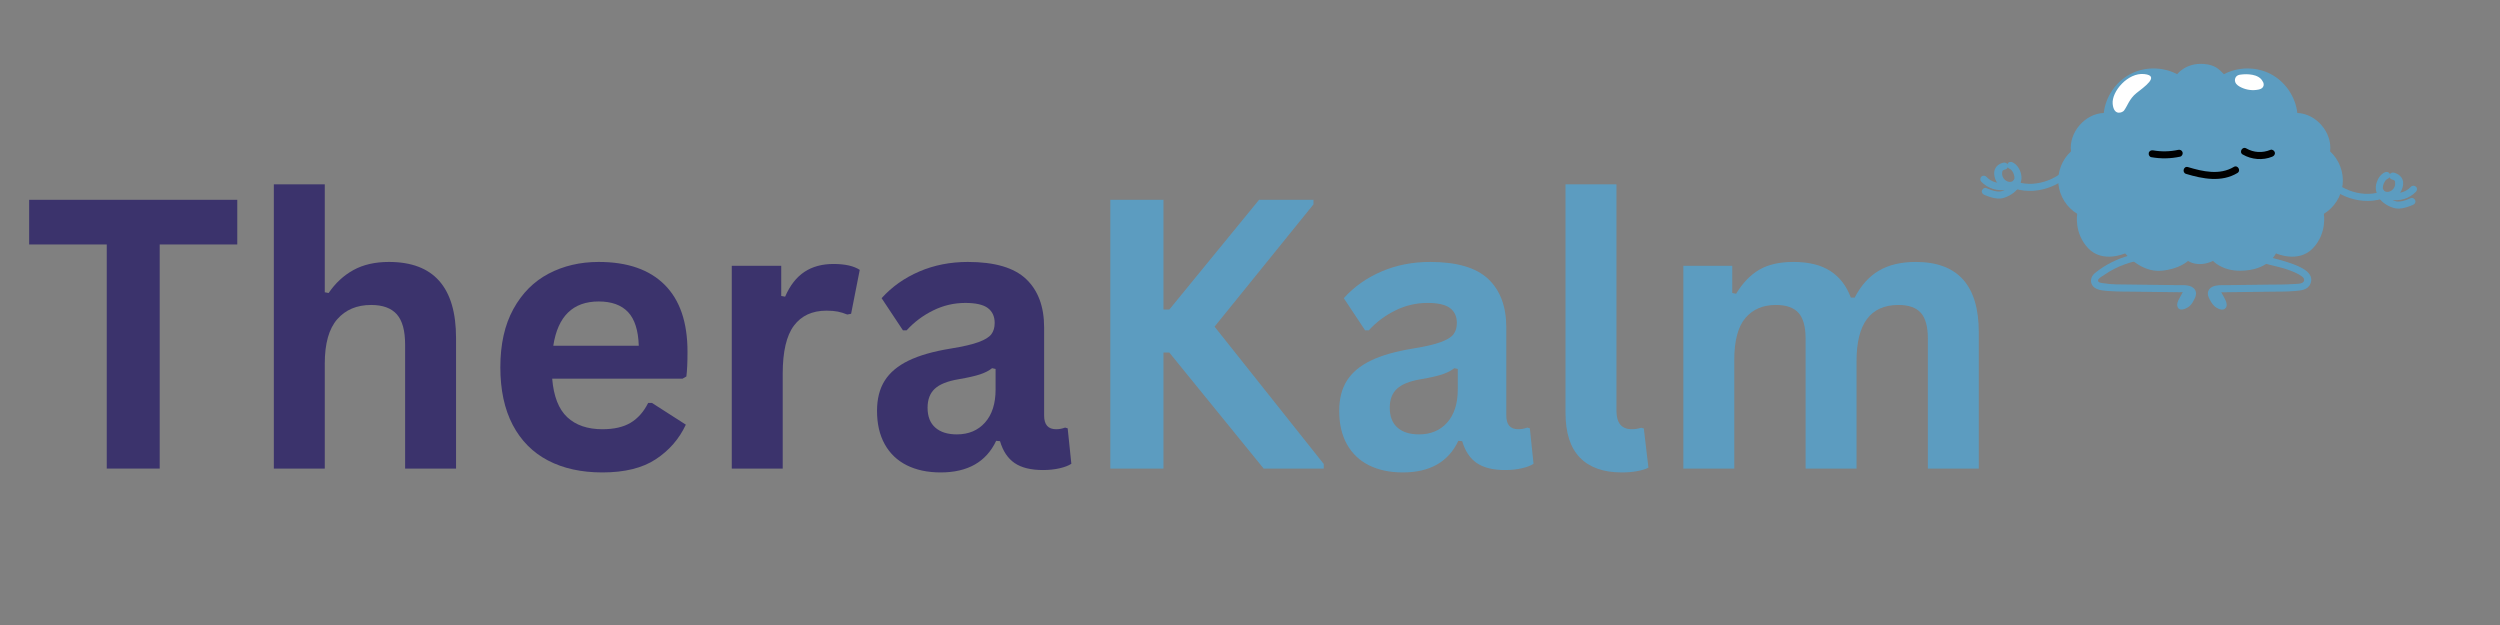 <svg version="1.0" preserveAspectRatio="xMidYMid meet" height="500" viewBox="0 0 1500 375" zoomAndPan="magnify" width="2000" xmlns:xlink="http://www.w3.org/1999/xlink" xmlns="http://www.w3.org/2000/svg"><rect x="0" y="0" width="1500" height="375" fill="#808080" stroke="none"/><defs><g></g><clipPath id="d57acc4ab1"><path clip-rule="nonzero" d="M 1432 111 L 1450.426 111 L 1450.426 121 L 1432 121 Z M 1432 111"></path></clipPath></defs><g fill-opacity="1" fill="#3b336c"><g transform="translate(13.081, 281.148)"><g><path d="M 129.281 -161.266 L 129.281 -134.469 L 82.734 -134.469 L 82.734 0 L 50.969 0 L 50.969 -134.469 L 4.406 -134.469 L 4.406 -161.266 Z M 129.281 -161.266"></path></g></g><g transform="translate(146.77, 281.148)"><g><path d="M 17.531 0 L 17.531 -170.531 L 48.094 -170.531 L 48.094 -105.781 L 50.406 -105.344 C 54.457 -111.301 59.422 -115.895 65.297 -119.125 C 71.18 -122.363 78.281 -123.984 86.594 -123.984 C 113.438 -123.984 126.859 -108.758 126.859 -78.312 L 126.859 0 L 96.297 0 L 96.297 -74.453 C 96.297 -82.766 94.641 -88.797 91.328 -92.547 C 88.023 -96.297 82.879 -98.172 75.891 -98.172 C 67.359 -98.172 60.594 -95.32 55.594 -89.625 C 50.594 -83.926 48.094 -75.047 48.094 -62.984 L 48.094 0 Z M 17.531 0"></path></g></g><g transform="translate(289.282, 281.148)"><g><path d="M 120.234 -53.938 L 42.031 -53.938 C 42.906 -43.352 45.914 -35.648 51.062 -30.828 C 56.219 -26.016 63.242 -23.609 72.141 -23.609 C 79.129 -23.609 84.789 -24.91 89.125 -27.516 C 93.469 -30.129 96.961 -34.082 99.609 -39.375 L 101.922 -39.375 L 122.219 -26.359 C 118.25 -17.828 112.254 -10.914 104.234 -5.625 C 96.223 -0.332 85.523 2.312 72.141 2.312 C 59.566 2.312 48.703 -0.07 39.547 -4.844 C 30.391 -9.625 23.328 -16.738 18.359 -26.188 C 13.398 -35.645 10.922 -47.176 10.922 -60.781 C 10.922 -74.602 13.531 -86.254 18.75 -95.734 C 23.969 -105.223 31.023 -112.301 39.922 -116.969 C 48.828 -121.645 58.832 -123.984 69.938 -123.984 C 87.145 -123.984 100.328 -119.422 109.484 -110.297 C 118.641 -101.18 123.219 -87.801 123.219 -70.156 C 123.219 -63.758 122.992 -58.797 122.547 -55.266 Z M 93.984 -73.688 C 93.691 -82.945 91.539 -89.691 87.531 -93.922 C 83.52 -98.148 77.656 -100.266 69.938 -100.266 C 54.488 -100.266 45.406 -91.406 42.688 -73.688 Z M 93.984 -73.688"></path></g></g><g transform="translate(421.536, 281.148)"><g><path d="M 17.531 0 L 17.531 -121.672 L 47.203 -121.672 L 47.203 -103.578 L 49.531 -103.141 C 52.469 -109.898 56.328 -114.859 61.109 -118.016 C 65.891 -121.18 71.695 -122.766 78.531 -122.766 C 85.445 -122.766 90.707 -121.586 94.312 -119.234 L 89.125 -92.875 L 86.812 -92.438 C 84.82 -93.25 82.906 -93.836 81.062 -94.203 C 79.227 -94.566 76.988 -94.75 74.344 -94.75 C 65.812 -94.75 59.301 -91.75 54.812 -85.75 C 50.332 -79.758 48.094 -70.148 48.094 -56.922 L 48.094 0 Z M 17.531 0"></path></g></g><g transform="translate(516.949, 281.148)"><g><path d="M 47.438 2.312 C 39.633 2.312 32.863 0.879 27.125 -1.984 C 21.395 -4.848 16.984 -9.055 13.891 -14.609 C 10.805 -20.16 9.266 -26.836 9.266 -34.641 C 9.266 -41.848 10.805 -47.895 13.891 -52.781 C 16.984 -57.664 21.766 -61.672 28.234 -64.797 C 34.703 -67.93 43.16 -70.344 53.609 -72.031 C 60.891 -73.207 66.422 -74.492 70.203 -75.891 C 73.992 -77.285 76.551 -78.863 77.875 -80.625 C 79.195 -82.395 79.859 -84.641 79.859 -87.359 C 79.859 -91.254 78.5 -94.234 75.781 -96.297 C 73.062 -98.359 68.539 -99.391 62.219 -99.391 C 55.445 -99.391 49.008 -97.879 42.906 -94.859 C 36.801 -91.848 31.508 -87.879 27.031 -82.953 L 24.812 -82.953 L 12.016 -102.25 C 18.191 -109.094 25.727 -114.426 34.625 -118.25 C 43.531 -122.07 53.238 -123.984 63.75 -123.984 C 79.852 -123.984 91.508 -120.562 98.719 -113.719 C 105.926 -106.883 109.531 -97.18 109.531 -84.609 L 109.531 -31.766 C 109.531 -26.328 111.922 -23.609 116.703 -23.609 C 118.547 -23.609 120.348 -23.938 122.109 -24.594 L 123.656 -24.156 L 125.859 -2.875 C 124.172 -1.77 121.816 -0.867 118.797 -0.172 C 115.785 0.523 112.477 0.875 108.875 0.875 C 101.594 0.875 95.91 -0.52 91.828 -3.312 C 87.742 -6.102 84.82 -10.477 83.062 -16.438 L 80.75 -16.656 C 74.789 -4.008 63.688 2.312 47.438 2.312 Z M 57.141 -20.516 C 64.203 -20.516 69.844 -22.883 74.062 -27.625 C 78.289 -32.375 80.406 -38.977 80.406 -47.438 L 80.406 -59.781 L 78.312 -60.234 C 76.477 -58.754 74.07 -57.52 71.094 -56.531 C 68.113 -55.539 63.828 -54.566 58.234 -53.609 C 51.617 -52.504 46.859 -50.609 43.953 -47.922 C 41.047 -45.242 39.594 -41.441 39.594 -36.516 C 39.594 -31.285 41.133 -27.312 44.219 -24.594 C 47.312 -21.875 51.617 -20.516 57.141 -20.516 Z M 57.141 -20.516"></path></g></g></g><g fill-opacity="1" fill="#5c9cc0"><g transform="translate(645.235, 281.148)"><g><path d="M 20.953 0 L 20.953 -161.266 L 52.844 -161.266 L 52.844 -95.422 L 56.359 -95.422 L 110.203 -161.266 L 142.844 -161.266 L 142.844 -158.516 L 83.5 -85.156 L 149.016 -2.75 L 149.016 0 L 112.953 0 L 56.359 -69.609 L 52.844 -69.609 L 52.844 0 Z M 20.953 0"></path></g></g><g transform="translate(794.255, 281.148)"><g><path d="M 47.438 2.312 C 39.633 2.312 32.863 0.879 27.125 -1.984 C 21.395 -4.848 16.984 -9.055 13.891 -14.609 C 10.805 -20.16 9.266 -26.836 9.266 -34.641 C 9.266 -41.848 10.805 -47.895 13.891 -52.781 C 16.984 -57.664 21.766 -61.672 28.234 -64.797 C 34.703 -67.93 43.16 -70.344 53.609 -72.031 C 60.891 -73.207 66.422 -74.492 70.203 -75.891 C 73.992 -77.285 76.551 -78.863 77.875 -80.625 C 79.195 -82.395 79.859 -84.641 79.859 -87.359 C 79.859 -91.254 78.5 -94.234 75.781 -96.297 C 73.062 -98.359 68.539 -99.391 62.219 -99.391 C 55.445 -99.391 49.008 -97.879 42.906 -94.859 C 36.801 -91.848 31.508 -87.879 27.031 -82.953 L 24.812 -82.953 L 12.016 -102.25 C 18.191 -109.094 25.727 -114.426 34.625 -118.25 C 43.531 -122.07 53.238 -123.984 63.75 -123.984 C 79.852 -123.984 91.508 -120.562 98.719 -113.719 C 105.926 -106.883 109.531 -97.18 109.531 -84.609 L 109.531 -31.766 C 109.531 -26.328 111.922 -23.609 116.703 -23.609 C 118.547 -23.609 120.348 -23.938 122.109 -24.594 L 123.656 -24.156 L 125.859 -2.875 C 124.172 -1.77 121.816 -0.867 118.797 -0.172 C 115.785 0.523 112.477 0.875 108.875 0.875 C 101.594 0.875 95.91 -0.52 91.828 -3.312 C 87.742 -6.102 84.82 -10.477 83.062 -16.438 L 80.75 -16.656 C 74.789 -4.008 63.688 2.312 47.438 2.312 Z M 57.141 -20.516 C 64.203 -20.516 69.844 -22.883 74.062 -27.625 C 78.289 -32.375 80.406 -38.977 80.406 -47.438 L 80.406 -59.781 L 78.312 -60.234 C 76.477 -58.754 74.07 -57.52 71.094 -56.531 C 68.113 -55.539 63.828 -54.566 58.234 -53.609 C 51.617 -52.504 46.859 -50.609 43.953 -47.922 C 41.047 -45.242 39.594 -41.441 39.594 -36.516 C 39.594 -31.285 41.133 -27.312 44.219 -24.594 C 47.312 -21.875 51.617 -20.516 57.141 -20.516 Z M 57.141 -20.516"></path></g></g><g transform="translate(922.539, 281.148)"><g><path d="M 50.516 2.312 C 39.555 2.312 31.191 -0.645 25.422 -6.562 C 19.648 -12.477 16.766 -21.469 16.766 -33.531 L 16.766 -170.531 L 47.328 -170.531 L 47.328 -34.75 C 47.328 -27.32 50.414 -23.609 56.594 -23.609 C 58.352 -23.609 60.227 -23.898 62.219 -24.484 L 63.75 -24.047 L 66.516 -0.547 C 64.828 0.328 62.582 1.02 59.781 1.531 C 56.988 2.051 53.898 2.312 50.516 2.312 Z M 50.516 2.312"></path></g></g></g><g fill-opacity="1" fill="#5c9cc0"><g transform="translate(992.471, 281.148)"><g></g></g></g><g fill-opacity="1" fill="#5c9cc0"><g transform="translate(992.471, 281.148)"><g><path d="M 17.531 0 L 17.531 -121.672 L 46.875 -121.672 L 46.875 -105.344 L 49.203 -104.906 C 53.172 -111.445 57.816 -116.258 63.141 -119.344 C 68.473 -122.438 75.297 -123.984 83.609 -123.984 C 92.805 -123.984 100.195 -122.16 105.781 -118.516 C 111.375 -114.879 115.457 -109.566 118.031 -102.578 L 120.344 -102.578 C 124.094 -109.859 128.926 -115.242 134.844 -118.734 C 140.77 -122.234 148.145 -123.984 156.969 -123.984 C 182.188 -123.984 194.797 -109.938 194.797 -81.844 L 194.797 0 L 164.25 0 L 164.25 -77.984 C 164.25 -85.117 162.848 -90.266 160.047 -93.422 C 157.254 -96.586 152.77 -98.172 146.594 -98.172 C 129.832 -98.172 121.453 -86.957 121.453 -64.531 L 121.453 0 L 90.891 0 L 90.891 -77.984 C 90.891 -85.117 89.473 -90.266 86.641 -93.422 C 83.805 -96.586 79.301 -98.172 73.125 -98.172 C 65.258 -98.172 59.117 -95.539 54.703 -90.281 C 50.297 -85.02 48.094 -76.656 48.094 -65.188 L 48.094 0 Z M 17.531 0"></path></g></g></g><path fill-rule="nonzero" fill-opacity="1" d="M 1289.23 151.363 C 1281.359 151.859 1273.688 153.941 1266.66 157.531 C 1263.172 159.312 1259.852 161.465 1256.824 163.953 C 1254.441 165.918 1253.699 169.406 1255.898 171.855 C 1258.238 174.465 1263.246 174.457 1266.48 174.688 C 1270.867 175 1275.281 174.941 1279.676 174.996 C 1288.992 175.113 1298.309 175.23 1307.625 175.348 C 1308.941 175.367 1312.082 174.879 1313.176 175.945 C 1313.844 176.605 1311.902 179.438 1311.34 180.074 C 1311 180.461 1310.637 180.738 1310.199 181 C 1309.867 181.203 1309.129 181.324 1308.895 181.566 C 1314.449 176.016 1311.043 182.406 1310.559 182.891 C 1310.715 182.734 1310.832 182.059 1310.945 181.809 C 1311.859 179.816 1313.078 177.926 1314.109 175.992 C 1312.816 175.82 1311.523 175.656 1310.23 175.484 C 1310.52 176.703 1310.156 178.562 1309.148 179.902 C 1307.508 182.086 1311.188 184.203 1312.812 182.043 C 1314.426 179.891 1314.945 176.973 1314.32 174.355 C 1313.902 172.609 1311.293 172.25 1310.441 173.848 C 1309.496 175.621 1308.512 177.371 1307.562 179.137 C 1306.844 180.465 1306.02 182.105 1306.41 183.676 C 1307.352 187.516 1312.223 185.113 1313.992 183.43 C 1315.25 182.238 1316.035 180.648 1316.812 179.125 C 1317.684 177.414 1318.043 175.512 1316.949 173.809 C 1314.867 170.547 1309.848 171.129 1306.578 171.09 C 1296.68 170.965 1286.781 170.84 1276.883 170.711 C 1272.098 170.652 1267.219 170.789 1262.488 169.984 C 1261.492 169.812 1258.719 169.816 1258.805 168.242 C 1258.879 166.961 1261.781 165.453 1262.715 164.812 C 1270.559 159.434 1279.738 156.195 1289.234 155.602 C 1291.945 155.43 1291.965 151.184 1289.234 151.355 Z M 1289.23 151.363" fill="#5c9cc0"></path><path fill-rule="nonzero" fill-opacity="1" d="M 1352.027 155.316 C 1357.91 158.555 1365.082 159.332 1371.406 161.395 C 1374.883 162.531 1378.797 163.91 1381.652 166.285 C 1382.512 167.004 1382.844 168.156 1382.078 169.109 C 1380.965 170.496 1377.762 170.297 1376.176 170.422 C 1370.992 170.816 1365.758 170.715 1360.559 170.781 C 1355.203 170.852 1349.844 170.914 1344.488 170.984 C 1341.926 171.016 1339.367 171.051 1336.805 171.082 C 1334.418 171.113 1331.93 170.938 1329.574 171.375 C 1327.98 171.676 1326.293 172.395 1325.383 173.812 C 1324.152 175.742 1324.805 177.75 1325.789 179.617 C 1326.863 181.645 1327.949 183.465 1329.988 184.668 C 1331.496 185.559 1333.785 186.469 1335.234 184.969 C 1336.473 183.691 1336 181.672 1335.348 180.23 C 1334.359 178.043 1333.016 175.973 1331.891 173.855 C 1330.609 171.441 1326.945 173.586 1328.227 175.996 C 1329.125 177.688 1330.062 179.355 1330.973 181.043 C 1331.051 181.184 1331.754 182.887 1331.773 182.891 C 1332.051 182.672 1332.328 182.449 1332.605 182.23 C 1333.598 181.812 1333.758 181.559 1333.086 181.473 C 1332.781 181.105 1331.93 180.922 1331.52 180.59 C 1330.785 179.992 1330.379 179.211 1329.941 178.391 C 1329.676 177.887 1328.715 176.703 1328.926 176.141 C 1329.297 175.133 1332.617 175.379 1333.309 175.375 C 1343.094 175.25 1352.875 175.129 1362.656 175.004 C 1367.375 174.945 1372.129 175.031 1376.836 174.617 C 1380.492 174.297 1384.789 174.055 1386.316 170.105 C 1389.016 163.141 1379.098 159.617 1374.211 157.883 C 1370.484 156.559 1366.648 155.598 1362.832 154.586 C 1359.918 153.812 1356.832 153.125 1354.176 151.664 C 1351.781 150.344 1349.637 154.004 1352.031 155.328 Z M 1352.027 155.316" fill="#5c9cc0"></path><path fill-rule="nonzero" fill-opacity="1" d="M 1327.836 156.543 C 1327.836 156.543 1332.918 162.395 1343.832 162.441 C 1361.129 162.512 1365.555 152.012 1365.555 152.012 C 1365.555 152.012 1379.027 158.098 1387.715 148.973 C 1396.406 139.848 1394.316 128.285 1394.316 128.285 C 1400.562 124.547 1404.879 117.754 1405.602 110.512 C 1406.328 103.273 1403.449 95.762 1398.074 90.855 C 1399.461 79.574 1389.75 68.188 1378.391 67.781 C 1377.316 58.062 1371.184 49.047 1362.535 44.48 C 1353.891 39.918 1342.984 39.938 1334.355 44.535 C 1331.316 41.445 1329.055 38.922 1322.367 38.379 C 1311.488 37.5 1306.297 44.535 1306.297 44.535 C 1297.668 39.938 1286.762 39.918 1278.117 44.48 C 1269.473 49.047 1263.336 58.062 1262.266 67.781 C 1250.906 68.188 1241.191 79.574 1242.582 90.855 C 1237.203 95.758 1234.324 103.273 1235.051 110.512 C 1235.781 117.754 1240.094 124.547 1246.336 128.285 C 1246.336 128.285 1244.254 139.848 1252.941 148.973 C 1261.629 158.098 1275.098 152.012 1275.098 152.012 C 1275.098 152.012 1284.238 163.527 1296.824 162.441 C 1307.699 161.5 1312.816 156.543 1312.816 156.543 C 1312.816 156.543 1318.637 160.84 1327.832 156.543 Z M 1327.836 156.543" fill="#5c9cc0"></path><path fill-rule="nonzero" fill-opacity="1" d="M 1290.754 94.305 C 1296.516 95.328 1302.344 95.238 1308.07 94.004 C 1309.188 93.758 1309.844 92.453 1309.551 91.391 C 1309.23 90.234 1308.062 89.664 1306.938 89.91 C 1302.004 90.98 1296.855 91.098 1291.879 90.215 C 1290.754 90.012 1289.594 90.52 1289.27 91.695 C 1288.988 92.719 1289.617 94.102 1290.75 94.305 Z M 1290.754 94.305" fill="#000000"></path><path fill-rule="nonzero" fill-opacity="1" d="M 1265.969 89.129 C 1266.043 82.891 1271.598 78.898 1277.598 79.992 C 1278.965 80.242 1280.25 79.418 1280.285 77.949 C 1280.352 75.008 1281.34 72.254 1283.566 70.316 C 1286.191 68.039 1289.699 67 1293.098 67.84 C 1295.75 68.496 1296.879 64.406 1294.223 63.75 C 1289.422 62.562 1284.641 63.934 1280.875 67.055 C 1277.641 69.738 1276.133 73.793 1276.039 77.949 C 1276.934 77.266 1277.828 76.586 1278.723 75.902 C 1274.082 75.055 1269.617 75.926 1266.039 79.137 C 1263.191 81.691 1261.773 85.348 1261.727 89.129 C 1261.695 91.859 1265.938 91.859 1265.969 89.129 Z M 1265.969 89.129" fill="#5c9cc0"></path><path fill-rule="nonzero" fill-opacity="1" d="M 1265.773 133.125 C 1268.055 137.414 1271.234 141.32 1275.406 143.883 C 1279.82 146.594 1285.363 147.59 1290.348 146.02 C 1292.945 145.199 1291.836 141.102 1289.223 141.93 C 1280.637 144.629 1273.207 138.074 1269.438 130.988 C 1268.156 128.574 1264.492 130.719 1265.773 133.129 Z M 1265.773 133.125" fill="#5c9cc0"></path><path fill-rule="nonzero" fill-opacity="1" d="M 1360.988 66.949 C 1362.254 67.562 1363.492 68.223 1364.68 68.977 C 1365.242 69.332 1365.793 69.711 1366.32 70.117 C 1366.086 69.938 1366.344 70.137 1366.441 70.219 C 1366.57 70.32 1366.699 70.43 1366.828 70.535 C 1367.102 70.77 1367.367 71.008 1367.625 71.254 C 1368.066 71.672 1368.484 72.117 1368.879 72.582 C 1368.977 72.699 1369.074 72.816 1369.172 72.938 C 1369.551 73.402 1368.938 72.598 1369.281 73.09 C 1369.457 73.336 1369.633 73.582 1369.797 73.844 C 1370.121 74.355 1370.414 74.887 1370.672 75.438 C 1370.699 75.496 1370.902 76.043 1370.746 75.598 C 1370.793 75.738 1370.852 75.883 1370.906 76.023 C 1371.016 76.34 1371.113 76.66 1371.199 76.98 C 1371.492 78.051 1372.723 78.816 1373.809 78.461 C 1374.898 78.109 1375.602 77 1375.289 75.852 C 1373.66 69.836 1368.492 65.883 1363.129 63.285 C 1362.129 62.805 1360.789 62.98 1360.227 64.047 C 1359.727 64.996 1359.922 66.434 1360.988 66.949 Z M 1360.988 66.949" fill="#5c9cc0"></path><path fill-rule="nonzero" fill-opacity="1" d="M 1275.91 99.777 C 1275.91 99.777 1275.328 96.207 1281.883 95.797 C 1288.438 95.391 1295.812 97.414 1293.078 102.273 C 1290.348 107.133 1274.312 105.262 1275.914 99.781 Z M 1275.91 99.777" fill="#5c9cc0"></path><path fill-rule="nonzero" fill-opacity="1" d="M 1359.957 100.676 C 1359.957 100.676 1359.016 97.18 1365.492 96.109 C 1371.973 95.039 1379.512 96.305 1377.289 101.414 C 1375.066 106.523 1358.922 106.293 1359.957 100.676 Z M 1359.957 100.676" fill="#5c9cc0"></path><path fill-rule="nonzero" fill-opacity="1" d="M 1311.641 104.332 C 1321.641 107.355 1332.938 109.523 1342.441 103.809 C 1344.777 102.406 1342.648 98.734 1340.297 100.145 C 1331.812 105.246 1321.641 102.926 1312.766 100.242 C 1310.145 99.453 1309.027 103.547 1311.641 104.332 Z M 1311.641 104.332" fill="#000000"></path><path fill-rule="nonzero" fill-opacity="1" d="M 1345.621 92.695 C 1350.941 95.789 1357.688 96.355 1363.395 93.996 C 1364.453 93.559 1365.211 92.586 1364.875 91.387 C 1364.602 90.387 1363.332 89.461 1362.266 89.906 C 1357.5 91.879 1352.211 91.621 1347.758 89.035 C 1345.395 87.66 1343.254 91.324 1345.617 92.699 Z M 1345.621 92.695" fill="#000000"></path><path fill-rule="nonzero" fill-opacity="1" d="M 1274.363 66.395 C 1273.5 67.508 1268.34 69.816 1267.605 62.379 C 1266.871 54.945 1276.719 43.414 1286.547 44.441 C 1296.379 45.465 1286.172 52.414 1281.863 55.863 C 1277.555 59.312 1276.422 63.734 1274.363 66.395 Z M 1274.363 66.395" fill="#ffffff"></path><path fill-rule="nonzero" fill-opacity="1" d="M 1355.707 49.789 C 1354.137 46.543 1347.91 46.344 1344.422 46.879 C 1344.035 46.941 1343.617 47.027 1343.344 47.309 C 1342.98 47.688 1342.996 48.32 1343.25 48.781 C 1343.5 49.242 1343.941 49.562 1344.387 49.848 C 1347.527 51.852 1351.504 52.488 1355.109 51.574 C 1355.539 51.469 1356.035 51.258 1356.113 50.824 C 1356.152 50.609 1356.07 50.391 1355.969 50.203 C 1355.379 49.066 1353.934 48.449 1352.703 48.809" fill="#ffffff"></path><path fill-rule="nonzero" fill-opacity="1" d="M 1357.539 48.719 C 1356.402 46.477 1353.855 45.344 1351.504 44.898 C 1349.039 44.43 1346.527 44.434 1344.051 44.805 C 1343.16 44.938 1342.355 45.258 1341.738 45.941 C 1340.949 46.816 1340.766 48.078 1341.125 49.18 C 1341.684 50.891 1343.465 51.891 1345.012 52.59 C 1348.168 54.02 1351.645 54.449 1355.047 53.758 C 1356.125 53.539 1357.203 53.156 1357.816 52.176 C 1358.516 51.062 1358.273 49.695 1357.516 48.688 C 1356.258 47.004 1354.188 46.23 1352.141 46.754 C 1351.066 47.031 1350.309 48.293 1350.66 49.367 C 1351.02 50.48 1352.117 51.141 1353.27 50.848 C 1353.66 50.75 1353.301 50.82 1353.219 50.828 C 1353.332 50.82 1353.449 50.828 1353.566 50.82 C 1353.48 50.828 1353.129 50.711 1353.516 50.82 C 1353.598 50.84 1353.688 50.875 1353.77 50.891 C 1354.047 50.945 1353.516 50.715 1353.746 50.883 C 1353.797 50.918 1354.121 51.098 1353.898 50.949 C 1353.691 50.82 1353.918 50.977 1353.953 51.004 C 1354.398 51.359 1353.656 50.715 1354.059 51.109 C 1354.336 51.379 1353.883 52.141 1354.414 50.371 C 1354.504 50.074 1354.59 49.777 1354.68 49.48 C 1354.5 49.578 1354.484 49.59 1354.625 49.52 C 1354.844 49.453 1354.246 49.594 1354.137 49.621 C 1353.855 49.684 1353.574 49.734 1353.289 49.773 C 1353.629 49.723 1353.273 49.773 1353.215 49.781 C 1353.039 49.797 1352.859 49.812 1352.68 49.828 C 1352.145 49.863 1351.605 49.867 1351.07 49.836 C 1350.785 49.824 1350.5 49.797 1350.215 49.766 C 1350.262 49.77 1350.5 49.805 1350.246 49.77 C 1350.07 49.742 1349.895 49.711 1349.715 49.68 C 1349.191 49.578 1348.668 49.445 1348.156 49.281 C 1347.883 49.195 1347.613 49.102 1347.344 49 C 1347.246 48.961 1347.145 48.922 1347.047 48.883 C 1347.375 49.02 1346.77 48.742 1346.77 48.742 C 1346.32 48.523 1345.879 48.277 1345.461 48.008 C 1345.352 47.938 1345.234 47.863 1345.129 47.785 C 1345.414 48.012 1345.129 47.781 1345.105 47.738 C 1345.219 47.941 1345.094 47.863 1345.082 47.703 C 1345.094 47.875 1345.195 48.004 1345.168 48.203 C 1345.117 48.586 1344.875 48.723 1344.629 48.93 C 1344.309 49.191 1344.402 49.023 1344.598 49 C 1344.805 48.973 1345.043 48.938 1345.25 48.883 C 1345.203 48.895 1344.715 48.945 1345.094 48.91 C 1345.188 48.898 1345.281 48.887 1345.375 48.879 C 1345.566 48.855 1345.762 48.84 1345.957 48.824 C 1346.805 48.762 1347.652 48.75 1348.496 48.789 C 1348.883 48.805 1349.266 48.832 1349.648 48.875 C 1349.758 48.883 1349.867 48.902 1349.977 48.91 C 1349.488 48.859 1349.793 48.883 1349.902 48.906 C 1350.141 48.945 1350.383 48.984 1350.621 49.035 C 1351.059 49.129 1351.492 49.238 1351.918 49.379 C 1352.016 49.41 1352.113 49.445 1352.207 49.48 C 1352.25 49.496 1352.648 49.699 1352.367 49.543 C 1352.102 49.395 1352.379 49.555 1352.449 49.59 C 1352.555 49.645 1352.664 49.695 1352.766 49.754 C 1352.949 49.859 1353.117 49.988 1353.301 50.09 C 1353.504 50.207 1353.133 49.984 1353.141 49.965 C 1353.145 49.961 1353.43 50.223 1353.441 50.234 C 1353.488 50.277 1353.531 50.328 1353.578 50.375 C 1353.879 50.668 1353.512 50.395 1353.539 50.297 C 1353.527 50.344 1353.852 50.809 1353.875 50.859 C 1354.379 51.852 1355.855 52.215 1356.777 51.621 C 1357.789 50.973 1358.078 49.781 1357.539 48.723 Z M 1357.539 48.719" fill="#ffffff"></path><path fill-rule="nonzero" fill-opacity="1" d="M 1383.684 119.539 C 1382.508 120.742 1380.699 124.141 1385.508 126.016 C 1390.316 127.891 1397.277 123.305 1400.355 115.262 C 1403.434 107.219 1399.16 105.094 1395.711 105.074 C 1392.266 105.059 1388.426 114.68 1383.688 119.539 Z M 1383.684 119.539" fill="#5c9cc0"></path><path fill-rule="nonzero" fill-opacity="1" d="M 1325.777 58.062 C 1326.125 58.18 1326.469 58.305 1326.812 58.441 C 1326.465 58.305 1326.852 58.461 1326.98 58.52 C 1327.117 58.582 1327.258 58.645 1327.391 58.715 C 1328.023 59.027 1328.633 59.383 1329.219 59.77 C 1329.371 59.871 1329.523 59.977 1329.672 60.082 C 1329.75 60.137 1330.184 60.461 1329.832 60.188 C 1330.098 60.398 1330.355 60.613 1330.609 60.832 C 1331.137 61.301 1331.637 61.801 1332.102 62.328 C 1332.223 62.465 1332.344 62.605 1332.465 62.746 C 1332.496 62.785 1332.809 63.172 1332.645 62.961 C 1332.492 62.773 1332.828 63.211 1332.867 63.262 C 1332.957 63.387 1333.043 63.512 1333.129 63.637 C 1333.543 64.246 1333.914 64.879 1334.246 65.535 C 1334.316 65.668 1334.379 65.809 1334.445 65.945 C 1334.473 66.004 1334.703 66.516 1334.598 66.281 C 1334.488 66.023 1334.68 66.488 1334.699 66.535 C 1334.766 66.707 1334.828 66.879 1334.887 67.055 C 1335.125 67.75 1335.312 68.457 1335.457 69.18 C 1335.676 70.27 1337.031 70.996 1338.07 70.656 C 1339.227 70.285 1339.785 69.215 1339.551 68.047 C 1338.242 61.508 1333.207 56.039 1326.906 53.965 C 1325.852 53.617 1324.543 54.363 1324.297 55.441 C 1324.027 56.613 1324.648 57.68 1325.777 58.055 Z M 1325.777 58.062" fill="#5c9cc0"></path><path fill-rule="nonzero" fill-opacity="1" d="M 1337.551 74.273 C 1338.152 73.566 1338.809 72.91 1339.523 72.32 C 1339.602 72.254 1339.68 72.191 1339.762 72.125 C 1340.07 71.871 1339.547 72.277 1339.762 72.125 C 1339.953 71.992 1340.137 71.852 1340.324 71.723 C 1340.711 71.461 1341.102 71.215 1341.508 70.992 C 1341.891 70.777 1342.281 70.578 1342.676 70.395 C 1342.789 70.344 1342.91 70.277 1343.031 70.238 C 1342.895 70.285 1342.703 70.371 1342.949 70.277 C 1343.164 70.195 1343.383 70.109 1343.602 70.035 C 1344.504 69.723 1345.43 69.492 1346.367 69.344 C 1347.469 69.172 1348.176 67.738 1347.848 66.734 C 1347.465 65.539 1346.418 65.066 1345.238 65.254 C 1341.141 65.902 1337.238 68.113 1334.551 71.273 C 1333.832 72.121 1333.66 73.461 1334.551 74.277 C 1335.34 75 1336.781 75.18 1337.551 74.277 Z M 1337.551 74.273" fill="#5c9cc0"></path><path fill-rule="nonzero" fill-opacity="1" d="M 1258.699 143.684 C 1256.387 141.129 1251.832 133.68 1258.828 127.34 C 1265.832 121 1277.246 126.59 1279.289 130.523 C 1279.289 130.523 1285.148 131.117 1289.762 136.207 C 1289.762 136.207 1299.82 128.637 1310.145 132.422 C 1320.469 136.207 1321.074 140.422 1324.273 140.941 C 1327.473 141.457 1330.145 135.617 1338.195 136.309 C 1346.242 137.004 1348.609 143.84 1348.609 143.84 C 1348.609 143.84 1358.574 141.527 1360.484 136.035 C 1362.395 130.539 1371.383 128.41 1375.996 132.707 C 1380.609 137.004 1380.516 145.379 1374.199 147.637 C 1367.883 149.891 1364.297 146.977 1363.781 147.637 C 1363.266 148.301 1357.688 156.578 1347.578 157.68 C 1333.855 159.18 1328.434 152.535 1328.434 152.535 C 1328.434 152.535 1320.043 155.715 1312.164 151.844 C 1312.164 151.844 1310.953 151.969 1307.734 153.484 C 1300.727 156.797 1290.18 157.543 1283.551 153.484 C 1276.926 149.434 1275.938 147.121 1274.406 145.953 C 1273.918 145.582 1273.336 145.398 1272.73 145.41 C 1269.855 145.473 1262.531 147.918 1258.695 143.684 Z M 1258.699 143.684" fill="#5c9cc0"></path><path fill-rule="nonzero" fill-opacity="1" d="M 1277.629 131.352 C 1281.699 136.492 1289.004 138.684 1295.262 136.848 C 1296.359 136.527 1297.047 135.359 1296.738 134.238 C 1296.438 133.145 1295.234 132.434 1294.129 132.758 C 1293.484 132.949 1292.824 133.109 1292.152 133.195 C 1292.445 133.156 1292.039 133.199 1291.934 133.211 C 1291.785 133.223 1291.637 133.234 1291.488 133.242 C 1291.152 133.258 1290.816 133.266 1290.48 133.262 C 1290.145 133.254 1289.809 133.238 1289.469 133.211 C 1289.285 133.191 1289.098 133.18 1288.914 133.152 C 1289.145 133.184 1288.902 133.148 1288.809 133.129 C 1288.105 132.996 1287.41 132.844 1286.73 132.629 C 1285.531 132.246 1284.578 131.785 1283.402 130.992 C 1282.477 130.367 1281.477 129.422 1280.629 128.355 C 1279.922 127.457 1278.375 127.609 1277.629 128.355 C 1276.742 129.242 1276.914 130.457 1277.629 131.359 Z M 1277.629 131.352" fill="#5c9cc0"></path><path fill-rule="nonzero" fill-opacity="1" d="M 1245.672 116.148 C 1247.727 119.312 1250.254 122.117 1253.648 123.863 C 1257.062 125.617 1260.898 126.277 1264.703 125.789 C 1265.84 125.645 1266.824 124.922 1266.824 123.668 C 1266.824 122.637 1265.848 121.402 1264.703 121.547 C 1262.949 121.77 1261.125 121.793 1259.512 121.469 C 1258.785 121.324 1258.062 121.125 1257.363 120.879 C 1257.191 120.82 1257.023 120.754 1256.852 120.688 C 1256.742 120.648 1256.41 120.5 1256.684 120.621 C 1256.383 120.492 1256.086 120.348 1255.797 120.199 C 1253.035 118.781 1251.016 116.586 1249.336 114.008 C 1248.715 113.047 1247.457 112.648 1246.438 113.246 C 1245.484 113.805 1245.051 115.184 1245.672 116.148 Z M 1245.672 116.148" fill="#5c9cc0"></path><path fill-rule="nonzero" fill-opacity="1" d="M 1373.805 112.738 C 1373.125 118.398 1367.859 123.074 1362.227 123.328 C 1360.645 123.398 1359.555 125.082 1360.398 126.52 C 1361.961 129.199 1360.828 132.578 1358.824 134.711 C 1356.355 137.336 1352.883 138.738 1349.629 140.113 C 1348.566 140.566 1348.355 142.113 1348.867 143.016 C 1349.496 144.117 1350.723 144.219 1351.77 143.777 C 1355.949 142.016 1360.246 140.051 1362.996 136.277 C 1365.492 132.855 1366.254 128.133 1364.059 124.379 C 1363.449 125.445 1362.836 126.508 1362.227 127.574 C 1370.375 127.207 1377.078 120.773 1378.051 112.742 C 1378.188 111.594 1376.977 110.633 1375.93 110.621 C 1374.664 110.605 1373.941 111.609 1373.805 112.742 Z M 1373.805 112.738" fill="#5c9cc0"></path><path fill-rule="nonzero" fill-opacity="1" d="M 1188.781 109.023 C 1190.734 111.039 1193.164 112.539 1195.852 113.371 C 1198.586 114.215 1201.438 114.266 1204.246 113.848 C 1205.348 113.688 1206.051 112.238 1205.723 111.238 C 1205.336 110.035 1204.297 109.582 1203.113 109.758 C 1202.988 109.773 1202.801 109.797 1203.039 109.77 C 1202.895 109.785 1202.754 109.801 1202.613 109.812 C 1202.328 109.84 1202.043 109.859 1201.758 109.871 C 1201.164 109.898 1200.562 109.895 1199.969 109.855 C 1199.691 109.836 1199.414 109.809 1199.137 109.777 C 1198.785 109.738 1199.434 109.828 1199.086 109.77 C 1198.949 109.742 1198.816 109.723 1198.676 109.699 C 1198.105 109.59 1197.535 109.453 1196.977 109.281 C 1196.719 109.199 1196.457 109.109 1196.203 109.016 C 1196.074 108.969 1195.945 108.918 1195.82 108.867 C 1196.027 108.953 1195.883 108.895 1195.762 108.836 C 1195.262 108.605 1194.773 108.352 1194.305 108.066 C 1194.07 107.926 1193.836 107.773 1193.609 107.617 C 1193.465 107.52 1193.324 107.414 1193.188 107.309 C 1192.906 107.102 1193.391 107.48 1193.117 107.254 C 1192.648 106.867 1192.203 106.457 1191.785 106.023 C 1191.012 105.227 1189.551 105.188 1188.781 106.023 C 1187.996 106.883 1187.957 108.172 1188.781 109.027 Z M 1188.781 109.023" fill="#5c9cc0"></path><path fill-rule="nonzero" fill-opacity="1" d="M 1190.645 116.938 C 1193.309 118.012 1195.828 118.961 1198.734 119.141 C 1200.727 119.262 1202.453 118.766 1204.246 117.98 C 1207.836 116.41 1211.582 113.516 1212.301 109.43 C 1212.5 108.301 1211.996 107.145 1210.82 106.816 C 1209.797 106.539 1208.41 107.164 1208.211 108.297 C 1207.926 109.914 1207.258 110.844 1205.965 111.992 C 1205.562 112.348 1205.539 112.359 1205.172 112.617 C 1204.848 112.848 1204.512 113.062 1204.168 113.266 C 1203.504 113.66 1202.812 114.016 1202.102 114.316 C 1202.52 114.141 1201.691 114.465 1201.559 114.512 C 1201.305 114.602 1201.047 114.68 1200.789 114.754 C 1199.961 114.98 1199.406 114.957 1198.363 114.867 C 1196.023 114.668 1193.918 113.711 1191.77 112.844 C 1190.707 112.414 1189.441 113.312 1189.16 114.324 C 1188.828 115.535 1189.578 116.504 1190.641 116.934 Z M 1190.645 116.938" fill="#5c9cc0"></path><path fill-rule="nonzero" fill-opacity="1" d="M 1208.859 109.504 C 1209.207 109.219 1208.605 109.66 1208.527 109.707 C 1208.465 109.742 1207.898 110.012 1208.121 109.926 C 1208.34 109.836 1207.738 110.043 1207.672 110.059 C 1207.434 110.125 1207.191 110.176 1206.945 110.215 C 1207.324 110.16 1206.926 110.207 1206.766 110.211 C 1206.512 110.223 1206.266 110.203 1206.016 110.199 C 1205.52 110.191 1206.277 110.277 1205.836 110.18 C 1205.59 110.125 1205.348 110.078 1205.105 110.008 C 1205.035 109.988 1204.449 109.77 1204.652 109.859 C 1204.859 109.949 1204.281 109.668 1204.219 109.633 C 1204 109.508 1203.785 109.367 1203.57 109.227 C 1203.203 108.996 1203.75 109.41 1203.395 109.098 C 1203.062 108.793 1202.734 108.492 1202.438 108.156 C 1202.355 108.059 1202.273 107.961 1202.191 107.863 C 1202.328 108.039 1202.32 108.027 1202.176 107.832 C 1202.051 107.645 1201.922 107.461 1201.805 107.266 C 1201.555 106.855 1201.32 106.426 1201.133 105.984 C 1201.277 106.324 1201.059 105.738 1201.043 105.688 C 1200.949 105.406 1200.863 105.125 1200.805 104.832 C 1200.801 104.812 1200.723 104.168 1200.75 104.523 C 1200.73 104.23 1200.723 103.938 1200.75 103.645 C 1200.719 104.012 1200.797 103.461 1200.816 103.375 C 1200.848 103.258 1200.883 103.145 1200.922 103.027 C 1200.816 103.266 1200.812 103.277 1200.914 103.062 C 1200.945 103.016 1201.266 102.473 1201.094 102.738 C 1200.918 103.004 1201.281 102.543 1201.332 102.496 C 1201.406 102.426 1201.477 102.359 1201.555 102.297 C 1201.316 102.477 1201.289 102.5 1201.473 102.367 C 1201.598 102.293 1201.715 102.215 1201.84 102.145 C 1201.914 102.105 1202.305 101.969 1202.336 101.902 C 1202.031 102.027 1201.988 102.051 1202.199 101.969 L 1202.32 101.926 C 1202.613 101.824 1202.918 101.742 1203.223 101.672 C 1204.305 101.41 1205.047 100.125 1204.703 99.059 C 1204.336 97.934 1203.25 97.305 1202.09 97.578 C 1200.82 97.879 1199.516 98.523 1198.551 99.41 C 1197.414 100.453 1197.109 102.281 1197.039 103.746 C 1196.891 106.652 1198.238 109.578 1200.52 111.375 C 1203.035 113.352 1206.461 114.039 1209.395 112.535 C 1210.59 111.922 1211.676 110.852 1212.254 109.641 C 1213.035 108.008 1213.031 106.277 1212.664 104.535 C 1212.051 101.621 1210.273 98.688 1207.508 97.387 C 1206.508 96.91 1205.172 97.074 1204.609 98.148 C 1204.109 99.09 1204.301 100.543 1205.371 101.051 C 1205.762 101.234 1206.141 101.445 1206.484 101.707 C 1206.141 101.441 1206.684 101.918 1206.75 101.98 C 1206.926 102.152 1207.09 102.34 1207.246 102.527 C 1206.992 102.223 1207.344 102.672 1207.41 102.777 C 1207.531 102.961 1207.641 103.148 1207.75 103.336 C 1207.855 103.527 1207.941 103.738 1208.047 103.926 C 1208.203 104.211 1207.945 103.637 1208.059 103.941 C 1208.113 104.09 1208.172 104.234 1208.219 104.383 C 1208.363 104.801 1208.48 105.227 1208.57 105.656 C 1208.602 105.809 1208.637 105.965 1208.656 106.121 C 1208.648 106.07 1208.633 105.895 1208.656 106.141 C 1208.688 106.484 1208.711 106.855 1208.66 107.199 C 1208.695 106.953 1208.555 107.512 1208.539 107.586 C 1208.496 107.805 1208.566 107.535 1208.586 107.492 C 1208.535 107.598 1208.484 107.703 1208.426 107.805 C 1208.383 107.883 1208.32 107.957 1208.281 108.031 C 1208.156 108.301 1208.5 107.812 1208.293 108.031 C 1208.125 108.203 1207.953 108.367 1207.789 108.543 C 1207.582 108.758 1208.059 108.391 1207.789 108.543 C 1207.715 108.586 1207.641 108.641 1207.566 108.691 C 1207.461 108.758 1206.84 109.016 1207.262 108.875 C 1207.047 108.945 1206.836 109.016 1206.617 109.066 C 1206.512 109.094 1206.406 109.113 1206.305 109.129 C 1206.668 109.074 1206.203 109.125 1206.133 109.125 C 1205.887 109.129 1205.641 109.125 1205.395 109.098 C 1205.762 109.133 1205.121 109.035 1205.02 109.008 C 1204.781 108.945 1204.543 108.875 1204.309 108.789 C 1204.602 108.898 1204.277 108.773 1204.23 108.75 C 1204.086 108.672 1203.938 108.598 1203.793 108.512 C 1203.602 108.402 1203.418 108.281 1203.238 108.152 C 1203.555 108.375 1203.098 108.027 1203.008 107.949 C 1202.844 107.801 1202.688 107.645 1202.539 107.48 C 1202.453 107.387 1202.371 107.289 1202.289 107.195 C 1202.426 107.352 1202.375 107.32 1202.273 107.176 C 1202.133 106.969 1201.996 106.754 1201.871 106.535 C 1201.828 106.449 1201.781 106.367 1201.742 106.285 C 1201.715 106.23 1201.547 105.871 1201.652 106.109 C 1201.746 106.324 1201.625 106.035 1201.617 106.012 C 1201.566 105.871 1201.52 105.734 1201.477 105.59 C 1201.395 105.309 1201.324 105.02 1201.285 104.73 C 1201.332 105.051 1201.285 104.688 1201.285 104.637 C 1201.281 104.453 1201.266 104.27 1201.266 104.086 C 1201.266 103.977 1201.266 103.863 1201.273 103.754 C 1201.273 103.762 1201.332 103.191 1201.301 103.375 C 1201.27 103.582 1201.336 103.223 1201.336 103.223 C 1201.379 103.043 1201.414 102.867 1201.469 102.688 C 1201.508 102.543 1201.566 102.41 1201.602 102.266 C 1201.656 102.129 1201.652 102.129 1201.598 102.266 C 1201.551 102.402 1201.473 102.516 1201.355 102.609 C 1201.391 102.609 1201.945 102.168 1201.484 102.457 C 1201.684 102.332 1201.879 102.203 1202.086 102.09 C 1202.191 102.031 1202.305 101.98 1202.414 101.922 C 1202.766 101.742 1202.273 101.949 1202.492 101.891 C 1202.734 101.82 1202.965 101.734 1203.211 101.672 C 1202.836 100.312 1202.457 98.945 1202.086 97.582 C 1200.629 97.934 1199.129 98.586 1198.113 99.719 C 1196.543 101.477 1196.207 103.824 1196.73 106.074 C 1197.637 109.961 1200.906 113.719 1204.98 114.328 C 1207.504 114.703 1209.863 114.133 1211.852 112.516 C 1212.719 111.812 1212.637 110.234 1211.852 109.516 C 1210.934 108.672 1209.777 108.766 1208.852 109.516 Z M 1208.859 109.504" fill="#5c9cc0"></path><path fill-rule="nonzero" fill-opacity="1" d="M 1208.988 113.242 C 1216.266 115.457 1224.156 114.766 1231.133 111.836 C 1237.094 109.332 1243.332 105.066 1245.695 98.797 C 1246.656 96.238 1242.559 95.133 1241.605 97.668 C 1239.695 102.734 1233.723 106.309 1228.93 108.184 C 1222.918 110.535 1216.32 111.035 1210.117 109.148 C 1207.5 108.352 1206.379 112.445 1208.988 113.238 Z M 1208.988 113.242" fill="#5c9cc0"></path><g clip-path="url(#d57acc4ab1)"><path fill-rule="nonzero" fill-opacity="1" d="M 1446.586 112.035 C 1446.184 112.445 1445.77 112.832 1445.332 113.199 C 1445.254 113.27 1445.086 113.398 1445.266 113.258 C 1445.129 113.367 1444.984 113.469 1444.844 113.566 C 1444.613 113.727 1444.387 113.879 1444.152 114.023 C 1443.684 114.312 1443.195 114.574 1442.699 114.805 C 1442.668 114.82 1442.305 114.98 1442.484 114.906 C 1442.664 114.828 1442.297 114.98 1442.262 114.992 C 1441.973 115.102 1441.684 115.203 1441.387 115.293 C 1440.863 115.457 1440.332 115.59 1439.789 115.691 C 1439.668 115.719 1438.973 115.824 1439.332 115.781 C 1439.059 115.812 1438.781 115.84 1438.504 115.859 C 1437.906 115.902 1437.312 115.91 1436.715 115.887 C 1436.43 115.875 1436.145 115.859 1435.867 115.836 C 1435.723 115.82 1435.582 115.809 1435.438 115.793 C 1435.047 115.75 1435.934 115.871 1435.254 115.77 C 1434.164 115.605 1432.922 116.043 1432.645 117.25 C 1432.418 118.258 1432.953 119.684 1434.125 119.859 C 1436.934 120.277 1439.781 120.23 1442.52 119.383 C 1445.254 118.531 1447.633 117.051 1449.59 115.035 C 1450.363 114.238 1450.441 112.82 1449.59 112.031 C 1448.754 111.266 1447.414 111.18 1446.586 112.031 Z M 1446.586 112.035" fill="#5c9cc0"></path></g><path fill-rule="nonzero" fill-opacity="1" d="M 1446.586 118.859 C 1444.441 119.727 1442.332 120.68 1439.996 120.887 C 1439.625 120.918 1439.254 120.938 1438.883 120.938 C 1438.793 120.938 1437.898 120.875 1438.242 120.926 C 1438.039 120.895 1437.836 120.84 1437.633 120.789 C 1437.375 120.723 1437.129 120.645 1436.875 120.555 C 1436.719 120.504 1436.566 120.445 1436.41 120.391 C 1436.359 120.371 1435.816 120.152 1436.254 120.336 C 1435.574 120.047 1434.914 119.711 1434.281 119.336 C 1433.484 118.867 1432.941 118.492 1432.395 118.004 C 1431.801 117.48 1431.262 116.883 1430.977 116.445 C 1430.457 115.645 1430.32 115.309 1430.148 114.312 C 1429.953 113.184 1428.566 112.547 1427.539 112.832 C 1426.348 113.16 1425.855 114.309 1426.059 115.441 C 1426.777 119.523 1430.52 122.434 1434.113 123.996 C 1435.914 124.773 1437.629 125.273 1439.625 125.156 C 1442.531 124.984 1445.051 124.027 1447.715 122.953 C 1448.773 122.523 1449.523 121.539 1449.195 120.34 C 1448.918 119.332 1447.652 118.43 1446.586 118.859 Z M 1446.586 118.859" fill="#5c9cc0"></path><path fill-rule="nonzero" fill-opacity="1" d="M 1426.504 118.52 C 1429.98 121.348 1434.727 120.902 1438.043 118.043 C 1441.035 115.461 1443.371 110.051 1440.824 106.453 C 1439.727 104.906 1438.094 104.02 1436.273 103.586 C 1435.898 104.949 1435.523 106.316 1435.148 107.68 C 1435.336 107.723 1435.52 107.773 1435.699 107.832 C 1435.758 107.855 1436.109 107.984 1435.863 107.887 C 1435.633 107.797 1435.914 107.91 1435.945 107.926 C 1436.164 108.035 1436.379 108.145 1436.586 108.27 C 1436.66 108.316 1436.73 108.371 1436.805 108.41 C 1437.031 108.527 1436.562 108.145 1436.816 108.418 C 1436.84 108.441 1437 108.609 1437.008 108.609 C 1436.926 108.613 1436.809 108.32 1436.766 108.266 C 1436.586 108.031 1436.797 108.379 1436.828 108.477 C 1436.863 108.578 1436.895 108.688 1436.922 108.793 C 1436.961 108.938 1436.992 109.078 1437.023 109.223 C 1437.023 109.223 1437.09 109.582 1437.059 109.375 C 1437.023 109.148 1437.074 109.594 1437.078 109.645 C 1437.09 109.828 1437.098 110.012 1437.098 110.195 C 1437.098 110.305 1437.09 110.418 1437.086 110.527 C 1437.086 110.574 1437.039 111.027 1437.07 110.793 C 1437.098 110.59 1437.043 110.945 1437.043 110.949 C 1437.012 111.098 1436.984 111.238 1436.945 111.379 C 1436.883 111.625 1436.789 111.859 1436.719 112.102 C 1436.625 112.406 1436.867 111.836 1436.711 112.117 C 1436.637 112.254 1436.574 112.402 1436.496 112.539 C 1436.391 112.73 1436.27 112.918 1436.145 113.102 C 1436.094 113.18 1436.039 113.254 1435.984 113.332 C 1436.039 113.258 1436.227 113.051 1435.957 113.348 C 1435.809 113.508 1435.66 113.672 1435.5 113.824 C 1435.434 113.891 1435.363 113.957 1435.293 114.02 C 1435.297 114.02 1434.871 114.355 1435.066 114.211 C 1435.266 114.07 1434.941 114.293 1434.898 114.32 C 1434.82 114.371 1434.738 114.426 1434.66 114.473 C 1434.43 114.609 1434.191 114.738 1433.949 114.848 C 1434.227 114.727 1433.645 114.938 1433.555 114.965 C 1433.457 114.996 1433.352 115.023 1433.25 115.047 C 1433.258 115.047 1432.688 115.148 1432.906 115.121 C 1433.148 115.09 1432.711 115.133 1432.66 115.133 C 1432.555 115.133 1432.445 115.137 1432.344 115.137 C 1432.199 115.137 1432.062 115.129 1431.922 115.117 C 1431.969 115.117 1432.203 115.18 1431.961 115.121 C 1431.719 115.062 1431.504 115.012 1431.277 114.945 C 1430.902 114.832 1431.199 114.918 1431.281 114.957 C 1431.148 114.891 1431.016 114.824 1430.883 114.746 C 1430.762 114.676 1430.348 114.352 1430.652 114.613 C 1430.492 114.48 1430.34 114.336 1430.199 114.18 C 1430.152 114.133 1429.93 113.836 1430.078 114.051 C 1430.219 114.25 1430.055 113.996 1430.043 113.973 C 1429.984 113.871 1429.922 113.77 1429.863 113.664 C 1429.754 113.469 1429.816 113.5 1429.863 113.684 C 1429.84 113.59 1429.684 112.984 1429.715 113.211 C 1429.676 112.945 1429.688 112.66 1429.703 112.391 C 1429.707 112.27 1429.715 112.152 1429.73 112.035 C 1429.699 112.305 1429.754 111.922 1429.758 111.898 C 1429.812 111.637 1429.863 111.375 1429.934 111.117 C 1430.008 110.844 1430.09 110.574 1430.188 110.301 C 1430.219 110.211 1430.254 110.125 1430.285 110.035 C 1430.488 109.488 1430.168 110.223 1430.328 109.93 C 1430.59 109.461 1430.82 108.992 1431.125 108.543 C 1431.141 108.523 1431.332 108.277 1431.184 108.461 C 1431.023 108.668 1431.34 108.285 1431.375 108.246 C 1431.543 108.062 1431.723 107.895 1431.898 107.727 C 1432.18 107.461 1431.973 107.648 1431.898 107.711 C 1432.02 107.617 1432.148 107.527 1432.277 107.449 C 1432.512 107.301 1432.758 107.168 1433.012 107.051 C 1434.02 106.574 1434.355 105.055 1433.773 104.148 C 1433.109 103.113 1431.949 102.879 1430.875 103.387 C 1428.383 104.566 1426.734 107.051 1425.953 109.621 C 1425.488 111.16 1425.262 112.887 1425.672 114.461 C 1426.059 115.938 1427.02 117.16 1428.227 118.055 C 1430.719 119.891 1434.234 119.684 1436.809 118.129 C 1439.41 116.562 1441.031 113.852 1441.316 110.852 C 1441.477 109.16 1441.195 107.047 1440.094 105.699 C 1439.211 104.617 1437.621 103.891 1436.289 103.578 C 1435.211 103.324 1433.938 103.914 1433.68 105.059 C 1433.43 106.145 1434.004 107.391 1435.156 107.668 C 1435.441 107.738 1435.723 107.809 1436 107.902 C 1436.062 107.926 1436.121 107.945 1436.18 107.965 C 1436.391 108.047 1436.344 108.023 1436.047 107.898 C 1436.074 107.965 1436.465 108.102 1436.543 108.141 C 1436.668 108.211 1436.785 108.293 1436.906 108.363 C 1437.094 108.496 1437.066 108.473 1436.824 108.297 C 1436.902 108.355 1436.977 108.422 1437.047 108.492 C 1437.16 108.598 1437.258 108.711 1437.355 108.824 C 1436.992 108.406 1437.398 108.953 1437.465 109.062 C 1437.562 109.273 1437.562 109.262 1437.453 109.027 C 1437.484 109.109 1437.512 109.195 1437.535 109.281 C 1437.562 109.363 1437.66 110.004 1437.625 109.641 C 1437.652 109.93 1437.645 110.227 1437.625 110.516 C 1437.652 110.164 1437.582 110.773 1437.57 110.824 C 1437.508 111.117 1437.43 111.402 1437.336 111.684 C 1437.336 111.688 1437.09 112.34 1437.242 111.977 C 1437.059 112.422 1436.824 112.852 1436.574 113.258 C 1436.453 113.453 1436.328 113.637 1436.203 113.824 C 1436.055 114.023 1436.051 114.031 1436.184 113.855 C 1436.105 113.957 1436.02 114.055 1435.938 114.148 C 1435.645 114.488 1435.32 114.793 1434.98 115.09 C 1434.535 115.48 1435.301 114.895 1434.805 115.223 C 1434.594 115.359 1434.383 115.504 1434.156 115.625 C 1433.988 115.719 1433.816 115.809 1433.645 115.887 C 1434.055 115.695 1433.355 115.98 1433.27 116.004 C 1433.059 116.066 1432.848 116.117 1432.633 116.16 C 1432.539 116.18 1432.449 116.195 1432.355 116.211 C 1432.605 116.176 1432.609 116.172 1432.355 116.195 C 1432.109 116.195 1431.859 116.215 1431.609 116.211 C 1431.547 116.211 1430.938 116.145 1431.43 116.211 C 1431 116.148 1430.578 116.031 1430.172 115.887 C 1430.613 116.047 1429.93 115.754 1429.844 115.707 C 1429.77 115.66 1429.164 115.223 1429.516 115.504 C 1428.656 114.805 1427.344 114.602 1426.512 115.504 C 1425.801 116.281 1425.594 117.758 1426.512 118.508 Z M 1426.504 118.52" fill="#5c9cc0"></path><path fill-rule="nonzero" fill-opacity="1" d="M 1428.25 115.164 C 1422.043 117.051 1415.449 116.547 1409.438 114.199 C 1404.637 112.324 1398.668 108.75 1396.762 103.684 C 1395.809 101.152 1391.703 102.25 1392.672 104.812 C 1395.035 111.082 1401.273 115.348 1407.23 117.848 C 1414.211 120.781 1422.098 121.473 1429.379 119.258 C 1431.984 118.461 1430.875 114.367 1428.254 115.164 Z M 1428.25 115.164" fill="#5c9cc0"></path></svg>
